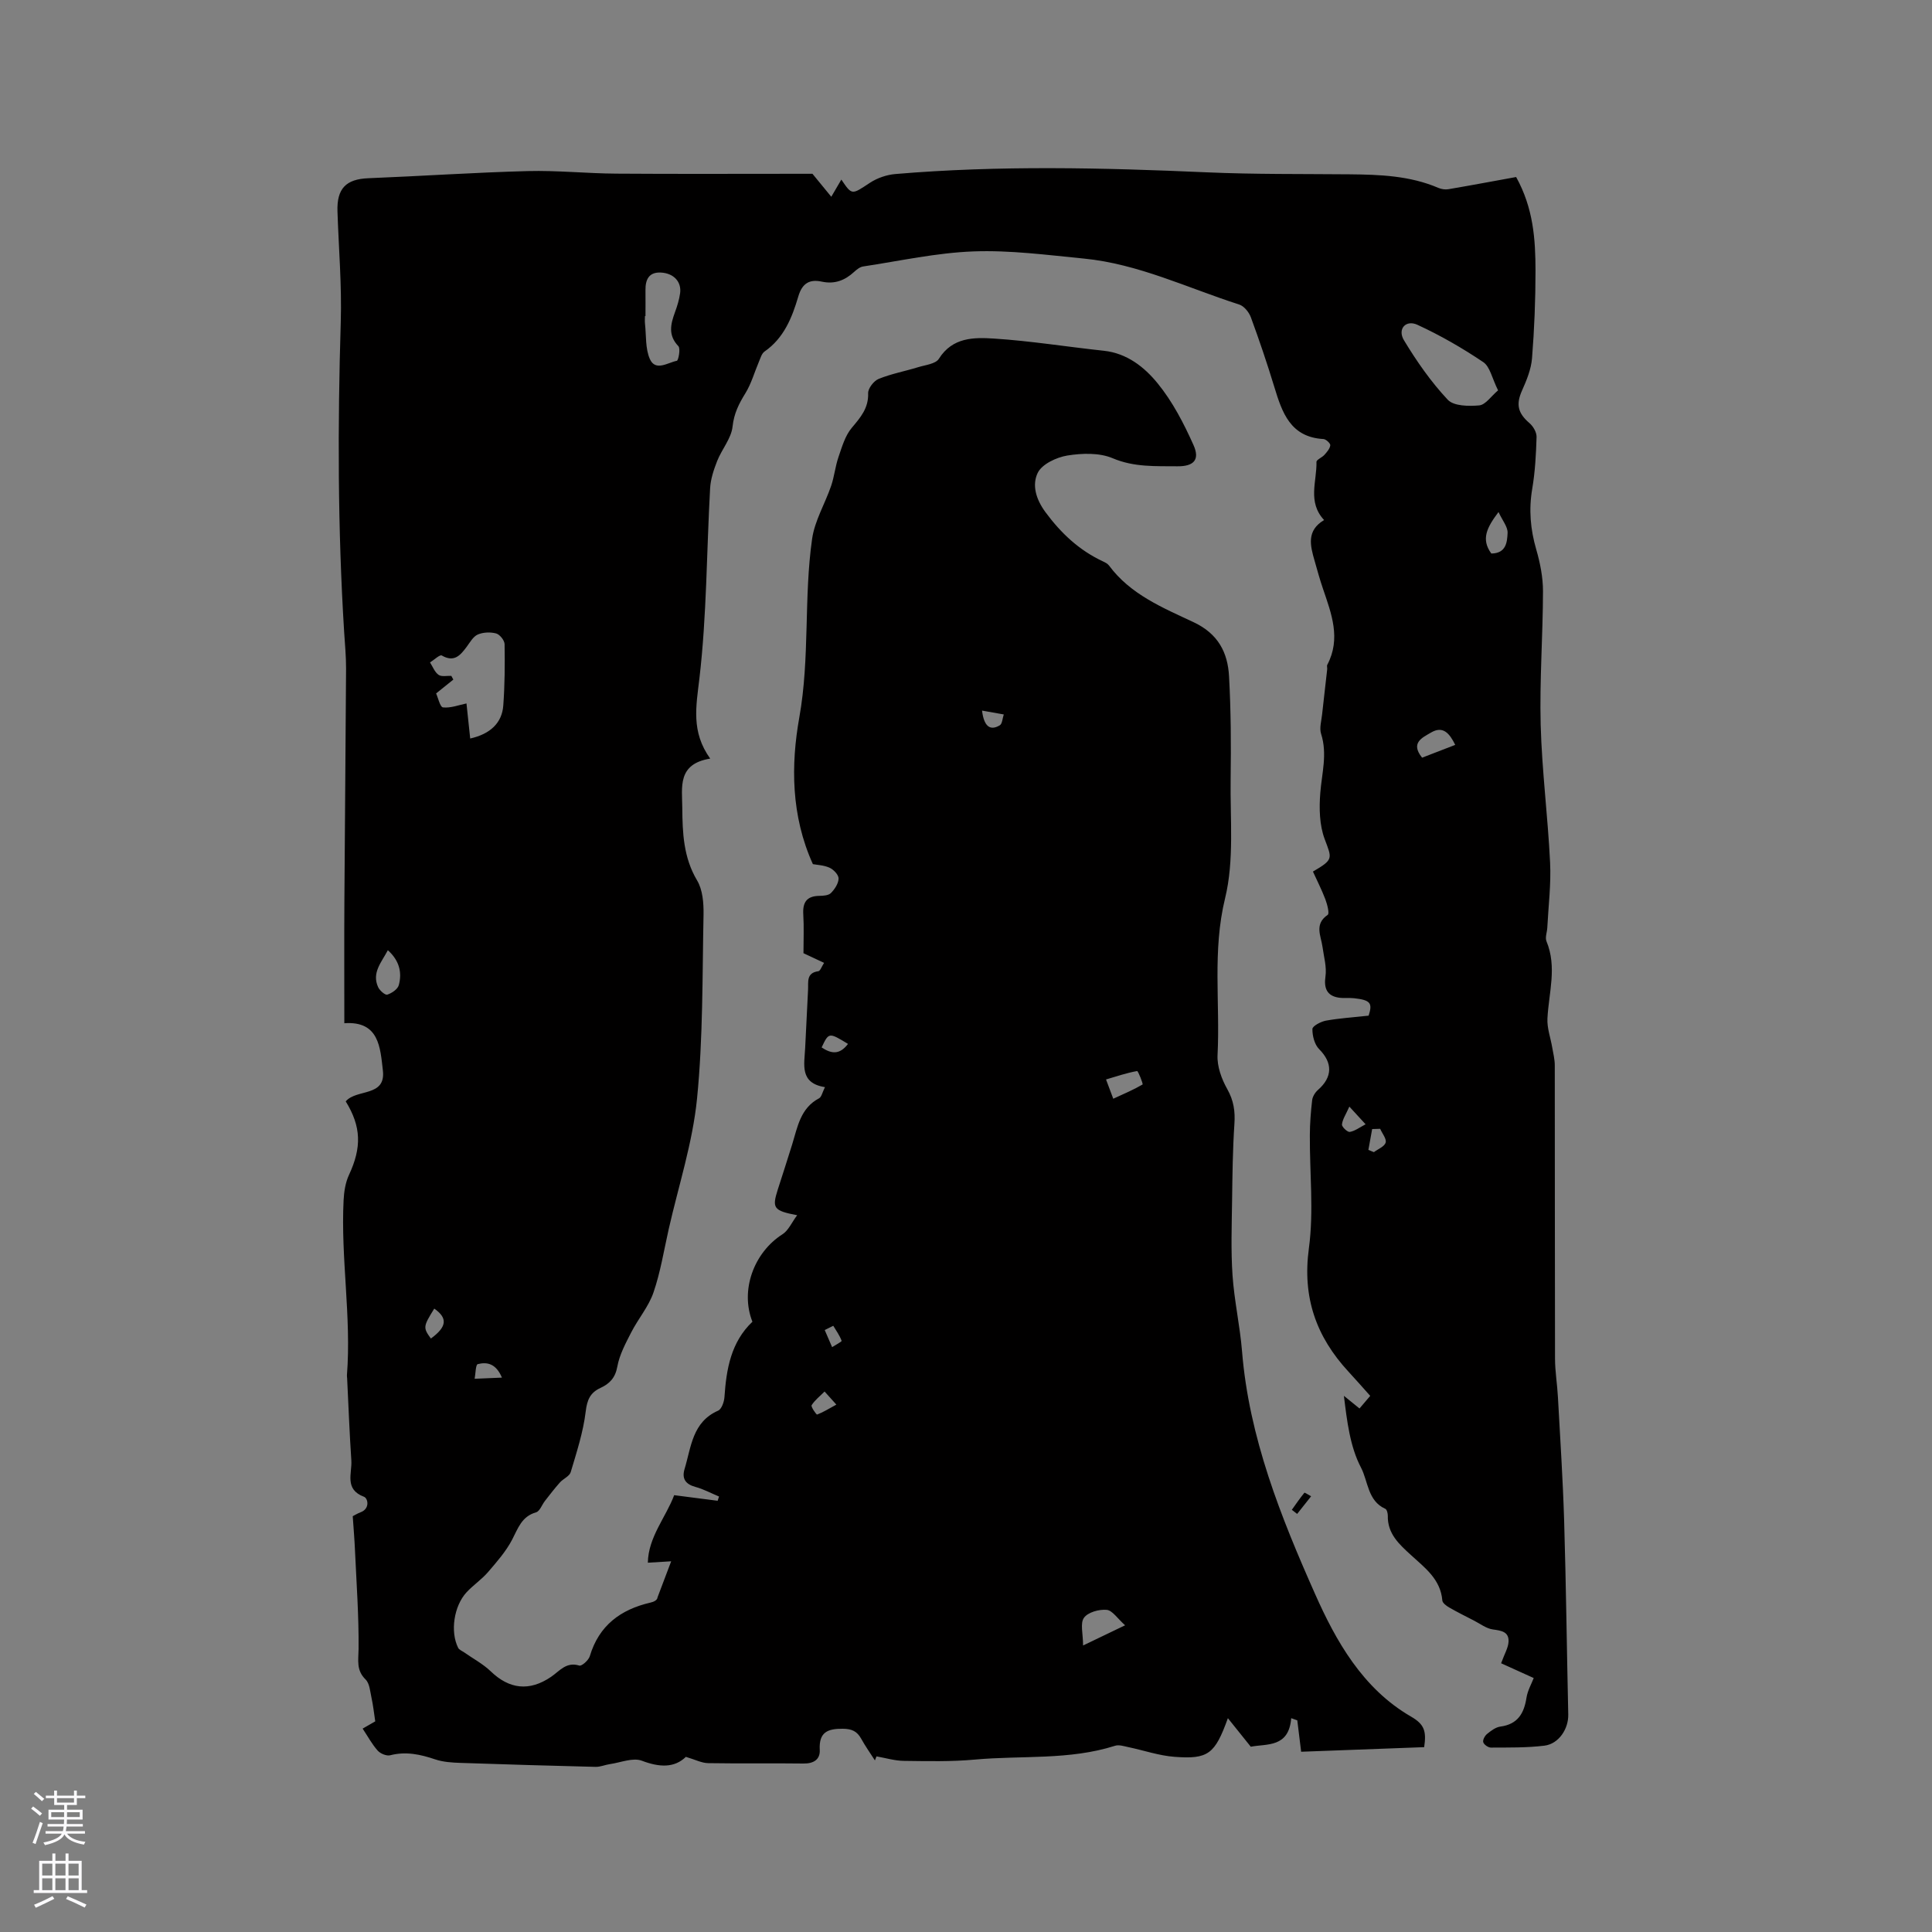 <svg enable-background="new 0 0 400 400" viewBox="0 0 400 400" xmlns="http://www.w3.org/2000/svg"><rect x="0" y="0" width="400" height="400" fill="#808080" stroke="none"/><path d="m254.22 355.73c-2.69 7.46-4.07 8.53-11.07 8-3.2-.24-6.34-1.34-9.51-2-.91-.19-1.96-.55-2.77-.29-9.47 3.02-19.34 1.98-29 2.86-4.88.45-9.82.33-14.73.27-1.89-.02-3.78-.6-5.67-.93-.11.28-.22.55-.33.83-.95-1.48-1.98-2.93-2.83-4.47-.86-1.56-1.94-2.06-3.8-2.08-3.19-.03-4.98.72-4.79 4.36.11 2-1.26 2.87-3.37 2.84-6.57-.09-13.15.03-19.73-.08-1.36-.02-2.7-.74-4.62-1.3-2.39 2.32-5.47 2.18-9.11.8-1.85-.7-4.39.38-6.61.7-1 .14-1.98.59-2.97.57-9.31-.23-18.62-.5-27.93-.82-1.77-.06-3.62-.17-5.28-.73-3.08-1.04-6.06-1.69-9.32-.85-.75.19-2.03-.34-2.59-.97-1.17-1.32-2.03-2.92-3.11-4.55 1.2-.69 2.18-1.26 2.61-1.5-.28-1.85-.44-3.37-.77-4.86-.29-1.31-.38-2.97-1.22-3.8-1.98-1.94-1.49-3.97-1.46-6.35.06-6.77-.43-13.54-.74-20.31-.1-2.33-.3-4.65-.47-7.16.55-.28 1.05-.6 1.6-.8 2.02-.73 1.56-2.91.73-3.22-4.12-1.55-2.44-4.86-2.62-7.53-.38-5.66-.59-11.34-.87-17.01-.01-.21-.06-.42-.04-.63.94-12.11-1.3-24.16-.69-36.26.09-1.76.38-3.63 1.11-5.2 2.66-5.7 2.55-10-.67-15.23 2.22-2.64 8.35-.85 7.69-6.41-.55-4.68-.74-10.29-7.98-9.77 0-8.61-.04-16.85.01-25.1.1-16.11.26-32.21.35-48.32.01-2.54-.24-5.08-.4-7.62-1.33-21.37-1.35-42.74-.7-64.14.23-7.61-.43-15.26-.68-22.89-.16-4.76 1.78-6.7 6.39-6.88 11-.44 21.99-1.19 32.99-1.48 6.1-.16 12.22.49 18.33.53 12.62.09 25.24.03 37.86.03h2.77c1.54 1.88 2.72 3.32 3.9 4.76.73-1.25 1.46-2.5 2.08-3.56 2.23 3.29 2.14 3.16 5.93.66 1.51-.99 3.46-1.66 5.27-1.81 21.48-1.82 42.98-1.3 64.49-.35 9.83.43 19.68.32 29.52.41 6.27.06 12.5.28 18.4 2.81.63.27 1.43.39 2.1.27 4.71-.8 9.41-1.69 14-2.52 3.59 6.49 4 12.94 4.01 19.4 0 6.04-.24 12.09-.72 18.11-.18 2.29-1.13 4.59-2.08 6.72-1.26 2.83-.88 4.64 1.56 6.73.77.66 1.49 1.91 1.46 2.87-.11 3.58-.3 7.2-.9 10.73-.73 4.3-.38 8.37.83 12.54.81 2.79 1.4 5.77 1.4 8.66-.02 9.22-.72 18.45-.48 27.66.26 9.51 1.49 18.99 1.95 28.5.22 4.49-.35 9.01-.58 13.51-.05.94-.49 2.02-.17 2.8 2.22 5.34.47 10.66.2 16-.1 1.97.65 3.98.99 5.98.21 1.23.53 2.46.53 3.69.03 20.26 0 40.51.05 60.77.01 2.64.46 5.27.6 7.9.47 8.55 1.03 17.11 1.29 25.67.4 13.35.55 26.71.85 40.07.07 2.97-1.95 6.09-4.93 6.46-3.66.45-7.39.38-11.09.4-.55 0-1.43-.61-1.58-1.11-.14-.47.33-1.35.8-1.72.81-.66 1.77-1.39 2.75-1.52 3.57-.48 4.89-2.7 5.4-5.96.23-1.5 1.05-2.91 1.5-4.09-2.68-1.21-5.09-2.3-6.75-3.06.71-1.97 1.49-3.22 1.54-4.5.08-2.05-1.52-2.26-3.25-2.5-1.36-.19-2.61-1.17-3.9-1.83-1.73-.89-3.48-1.76-5.16-2.73-.57-.33-1.35-.91-1.4-1.43-.36-4.41-3.62-6.78-6.48-9.4-2.45-2.24-4.89-4.42-4.81-8.15.01-.49-.19-1.3-.52-1.44-3.66-1.63-3.55-5.71-5.03-8.53-2.28-4.35-2.89-9.58-3.54-14.86 1.01.82 2.01 1.63 3.23 2.62.71-.83 1.42-1.67 2.22-2.61-1.54-1.72-2.99-3.38-4.48-4.99-6.71-7.25-9.6-15.39-8.22-25.56 1.04-7.68.15-15.62.2-23.44.01-2.42.2-4.85.48-7.25.09-.74.62-1.59 1.2-2.1 3.07-2.69 3.04-5.63.25-8.44-.96-.96-1.42-2.77-1.4-4.18.01-.61 1.75-1.54 2.82-1.73 2.78-.5 5.63-.68 8.82-1.03.83-2.58.43-3.23-3.03-3.61-1.05-.11-2.13.04-3.17-.12-2.46-.38-3.08-2-2.74-4.36.29-1.98-.33-4.1-.61-6.15-.32-2.31-1.75-4.7 1.08-6.63.4-.27-.11-2.21-.5-3.25-.75-1.97-1.72-3.86-2.56-5.71 4.32-2.53 3.94-2.67 2.43-6.73-1.09-2.9-1.16-6.38-.91-9.54.32-4.09 1.5-8.08.17-12.24-.39-1.2.07-2.7.21-4.05.33-3.1.71-6.2 1.05-9.31.04-.31-.11-.69.02-.94 2.87-5.45.86-10.59-.9-15.77-.65-1.9-1.18-3.85-1.73-5.78-.9-3.12-1.72-6.23 1.97-8.42-3.49-3.75-1.48-8.02-1.58-12.03-.01-.47 1.16-.91 1.66-1.48.51-.58 1.12-1.27 1.2-1.97.04-.39-.88-1.26-1.41-1.29-6.85-.39-8.56-5.47-10.18-10.8-1.48-4.86-3.11-9.67-4.86-14.43-.39-1.05-1.41-2.3-2.4-2.62-10.66-3.41-20.88-8.42-32.2-9.52-7.59-.74-15.23-1.76-22.8-1.48-7.65.28-15.25 1.97-22.87 3.12-.67.1-1.33.64-1.86 1.12-1.92 1.77-4.05 2.59-6.69 2.02-2.55-.55-4.07.34-4.87 3.07-1.29 4.37-2.97 8.61-6.99 11.4-.59.41-.84 1.36-1.16 2.1-.93 2.18-1.57 4.53-2.8 6.53-1.35 2.18-2.37 4.19-2.66 6.9-.26 2.46-2.23 4.7-3.19 7.14-.71 1.81-1.36 3.75-1.46 5.67-.73 13.11-.69 26.29-2.21 39.3-.68 5.8-1.77 11.06 2.23 16.64-6.85 1.11-5.81 5.93-5.78 10.2.04 5.19.24 10.28 3.07 15.03 1.16 1.94 1.37 4.7 1.33 7.07-.26 12.72-.09 25.5-1.35 38.13-.91 9.1-3.82 17.99-5.86 26.98-.99 4.39-1.7 8.88-3.15 13.11-1 2.93-3.16 5.44-4.6 8.25-1.17 2.28-2.44 4.64-2.89 7.11-.42 2.34-1.61 3.55-3.5 4.42-2.13.99-2.76 2.47-3.05 4.9-.51 4.24-1.87 8.4-3.1 12.53-.25.85-1.54 1.36-2.23 2.13-1.09 1.22-2.09 2.53-3.1 3.82-.63.8-1.06 2.14-1.84 2.37-3 .86-3.73 3.31-4.97 5.68-1.28 2.45-3.19 4.61-5.01 6.73-1.31 1.51-3.03 2.66-4.4 4.13-2.65 2.85-3.43 8.2-1.75 11.52.2.4.78.62 1.2.91 1.86 1.31 3.93 2.4 5.55 3.96 3.83 3.69 7.99 4.2 12.5 1.12 1.77-1.21 3.13-3.16 5.83-2.32.5.16 1.92-1.11 2.17-1.94 1.9-6.38 6.39-9.68 12.6-11.11.71-.16 1.38-.51 1.43-1.09.87-2.31 1.75-4.62 2.82-7.45-1.43.09-3.02.18-4.83.29.08-5.3 3.79-9.5 5.45-13.98 3.3.43 6.15.79 9 1.16.1-.29.2-.59.29-.88-1.62-.67-3.19-1.53-4.86-1.98-2.08-.56-2.88-1.72-2.28-3.71 1.38-4.54 1.59-9.73 6.95-12.09.72-.32 1.24-1.81 1.31-2.8.39-5.82 1.35-11.39 5.79-15.61-2.57-6.48.27-14.32 6.24-18.12 1.21-.77 1.88-2.4 3.02-3.93-4.9-.94-5.23-1.47-4.01-5.31.99-3.13 2.03-6.24 2.99-9.38 1.11-3.61 1.7-7.48 5.56-9.52.52-.28.68-1.24 1.22-2.31-5.29-.83-4.27-4.66-4.1-8.1.19-4.02.4-8.05.6-12.07.08-1.61-.4-3.49 2.13-3.83.4-.05.68-.96 1.19-1.73-1.59-.74-2.98-1.39-4.27-2 0-2.76.12-5.41-.04-8.04-.15-2.49.7-3.79 3.31-3.83.83-.01 1.92-.08 2.42-.59.78-.79 1.55-1.96 1.58-2.99.02-.76-1.02-1.86-1.85-2.24-1.21-.55-2.65-.59-3.47-.75-4.55-10.02-4.56-20.59-2.81-30.38 2.21-12.37.9-24.75 2.65-36.98.54-3.76 2.68-7.28 3.94-10.96.66-1.94.85-4.03 1.52-5.97.72-2.09 1.37-4.4 2.74-6.03 1.82-2.17 3.5-4.07 3.4-7.19-.03-.99 1.17-2.54 2.17-2.95 2.63-1.07 5.47-1.59 8.19-2.43 1.49-.46 3.61-.67 4.28-1.73 2.82-4.5 7.29-4.46 11.46-4.19 7.59.49 15.12 1.71 22.69 2.52 4.8.51 8.41 3.39 11.14 6.74 3.09 3.78 5.42 8.29 7.43 12.78 1.38 3.08.03 4.43-3.34 4.4-4.51-.05-8.94.22-13.4-1.67-2.74-1.16-6.32-1.05-9.37-.56-2.26.37-5.29 1.79-6.15 3.61-1.17 2.45-.43 5.35 1.62 8.13 3.25 4.39 6.96 7.86 11.85 10.16.47.22 1.01.48 1.31.89 4.43 5.99 11.14 8.73 17.5 11.72 5.07 2.38 7.07 6.25 7.34 11.2.39 7.07.43 14.18.33 21.26-.12 8.26.77 16.84-1.15 24.7-2.66 10.9-1.01 21.66-1.56 32.46-.12 2.33.83 4.95 2.01 7.04 1.34 2.38 1.66 4.61 1.48 7.24-.35 5.26-.41 10.54-.48 15.81-.07 5.17-.26 10.35.09 15.49.36 5.27 1.54 10.48 1.97 15.74 1.44 17.84 8.03 34.3 15.12 50.25 4.28 9.65 9.83 19.6 19.88 25.4 2.78 1.61 3.19 3.03 2.71 6.32-8.59.32-17.23.65-25.47.95-.29-2.37-.55-4.43-.8-6.5-.42-.15-.84-.3-1.26-.45-.49 6.17-5.08 5.26-8.37 5.91-1.55-1.94-2.93-3.67-4.74-5.91zm-163.93-212.16c.41.88.82 2.83 1.43 2.89 1.59.17 3.26-.49 4.86-.82.24 2.3.51 4.76.77 7.26 4.17-.93 6.59-3.24 6.85-6.84.31-4.22.34-8.46.27-12.69-.01-.78-.99-2.01-1.75-2.22-1.18-.32-2.69-.26-3.8.22-.96.42-1.62 1.63-2.31 2.56-1.32 1.77-2.59 3.26-5.15 1.78-.4-.23-1.6.93-2.43 1.44.57.88.97 2.01 1.77 2.57.63.44 1.74.17 2.64.21.14.26.28.51.42.77-1.01.83-2.03 1.64-3.57 2.87zm219.87-62.75c-1.25-2.49-1.66-4.9-3.07-5.85-4.32-2.91-8.89-5.54-13.62-7.72-2.42-1.12-4.19.88-2.8 3.19 2.63 4.36 5.6 8.62 9.07 12.32 1.24 1.33 4.35 1.37 6.53 1.17 1.3-.13 2.44-1.89 3.89-3.11zm-176.52-15.38c-.04 0-.07 0-.11 0 0 .53-.05 1.06.01 1.58.27 2.45.05 5.14 1 7.3 1.17 2.64 3.71.75 5.59.38.33-.07.8-2.53.32-3.03-2.17-2.26-1.61-4.54-.71-7.01.47-1.28.88-2.61 1.07-3.95.32-2.37-1.32-4.14-3.97-4.28-2.49-.13-3.23 1.45-3.2 3.65.02 1.78 0 3.57 0 5.36zm99.3 271.06c-1.58-1.4-2.63-3.09-3.82-3.2-1.57-.14-3.89.5-4.7 1.65-.82 1.14-.18 3.32-.18 5.73 3.29-1.58 5.54-2.66 8.7-4.18zm-152.64-139.77c-1.33 2.53-3.36 4.66-2.02 7.63.32.71 1.46 1.71 1.9 1.57.94-.3 2.17-1.13 2.39-1.98.71-2.65.08-5.11-2.27-7.22zm148.69 26.76c.58 1.54.92 2.45 1.5 3.99 2.26-1.04 4.23-1.87 6.07-2.95.14-.08-.91-2.82-1.14-2.78-2.11.37-4.15 1.07-6.43 1.74zm79.77-108.89c3.11-.03 3.28-2.41 3.37-4.27.06-1.23-1.04-2.52-1.88-4.32-2.4 3.2-3.67 5.6-1.49 8.59zm-14.33 42.27c2.34-.9 4.55-1.75 6.86-2.65-1.19-2.42-2.54-4.01-5.02-2.55-1.77 1.05-4.33 2.11-1.84 5.2zm-121.27 133.94c-1.14-1.27-1.79-1.99-2.44-2.71-.92.93-2 1.76-2.68 2.83-.2.31.99 1.99 1.13 1.94 1.22-.46 2.35-1.16 3.99-2.06zm-83.95-13.68c3.32-2.43 3.52-4.22.7-6.2-2.31 3.73-2.34 3.94-.7 6.2zm14.71 8.09c-1.25-2.97-3.14-3.27-5.01-2.79-.44.11-.44 1.97-.64 3.03 1.77-.07 3.54-.15 5.65-.24zm175.45-56.11c-.72 1.63-1.42 2.63-1.53 3.7-.05.49 1.14 1.62 1.62 1.54 1.05-.17 2.01-.92 3.27-1.58-1.21-1.32-1.97-2.15-3.36-3.66zm-76.05-81.99c.39 3.21 1.62 4.27 3.67 3.05.53-.32.56-1.47.83-2.25-1.5-.26-3-.53-4.5-.8zm-27.75 69.01c-3.97-2.41-3.97-2.41-5.46.73 1.94 1.28 3.67 1.63 5.46-.73zm110.18 17.58c-.55.02-1.11.03-1.66.05-.26 1.44-.52 2.88-.78 4.32.38.15.76.3 1.14.46.86-.65 2.19-1.15 2.43-1.98.23-.77-.71-1.88-1.13-2.85zm-113.23 40.78c-.59.29-1.18.59-1.77.88.51 1.18 1.02 2.36 1.53 3.54.69-.45 2.03-1.14 1.97-1.31-.4-1.09-1.11-2.08-1.73-3.11z" fill="#010000"/><path d="m267.46 312.59c.85-1.19 1.67-2.4 2.6-3.53.07-.08.91.47 1.39.73-.96 1.22-1.92 2.43-2.89 3.65-.36-.28-.73-.57-1.1-.85z" fill="#010000"/><g fill="#fbfafc"><path d="m6.44 374.46.42-.45c.65.47 1.27.95 1.85 1.44l-.45.49c-.65-.56-1.25-1.06-1.82-1.48m.93 7.33-.63-.26c.55-1.36 1.05-2.8 1.52-4.33.19.1.38.19.59.27-.46 1.29-.95 2.73-1.48 4.32m-.38-10.38.44-.42c.43.34 1.01.82 1.74 1.44l-.49.49c-.53-.51-1.09-1.01-1.69-1.51m2.5.35h1.72v-1.04h.59v1.04h3.52v-1.04h.59v1.04h1.75v.53h-1.75v1.42h-2.03v.97h3.22v2.03h-3.24c0 .35-.01.66-.03.93h3.32v.53h-3.37c-.03.27-.08.58-.15.94h3.96v.53h-3.71c.67.92 1.93 1.48 3.79 1.68-.13.24-.23.44-.29.59-2.13-.38-3.48-1.08-4.04-2.12-.43.97-1.77 1.72-4.03 2.23-.09-.19-.2-.37-.33-.55 2.1-.42 3.37-1.03 3.81-1.83h-3.36v-.53h3.58c.08-.29.13-.61.16-.94h-3.33v-.53h3.39c.02-.27.04-.58.04-.93h-3.23v-2.03h3.25v-.97h-2.07v-1.42h-1.73zm1.12 3.44v1h2.65c.01-.3.02-.44.01-.4v-.25-.35zm1.19-2h3.52v-.91h-3.52zm4.71 2h-2.63v.59c0 .15-.01.28-.01.4h2.64z"/><path d="m13.56 383.74h.63v1.52h2.72v6.07h1.13v.6h-11.06v-.6h1.13v-6.07h2.73v-1.52h.63v1.52h2.1v-1.52zm-2.69 8.83.38.56c-1.24.63-2.53 1.25-3.85 1.85-.1-.21-.21-.42-.34-.63 1.36-.55 2.63-1.15 3.81-1.78m-2.13-4.27h2.1v-2.45h-2.1zm0 3.04h2.1v-2.46h-2.1zm2.72-3.04h2.1v-2.45h-2.1zm0 3.04h2.1v-2.46h-2.1zm6.07 3.6c-1.41-.71-2.7-1.3-3.86-1.78l.35-.56c1.45.62 2.75 1.19 3.88 1.72zm-1.25-9.09h-2.1v2.45h2.1zm-2.09 5.49h2.1v-2.46h-2.1z"/></g></svg>